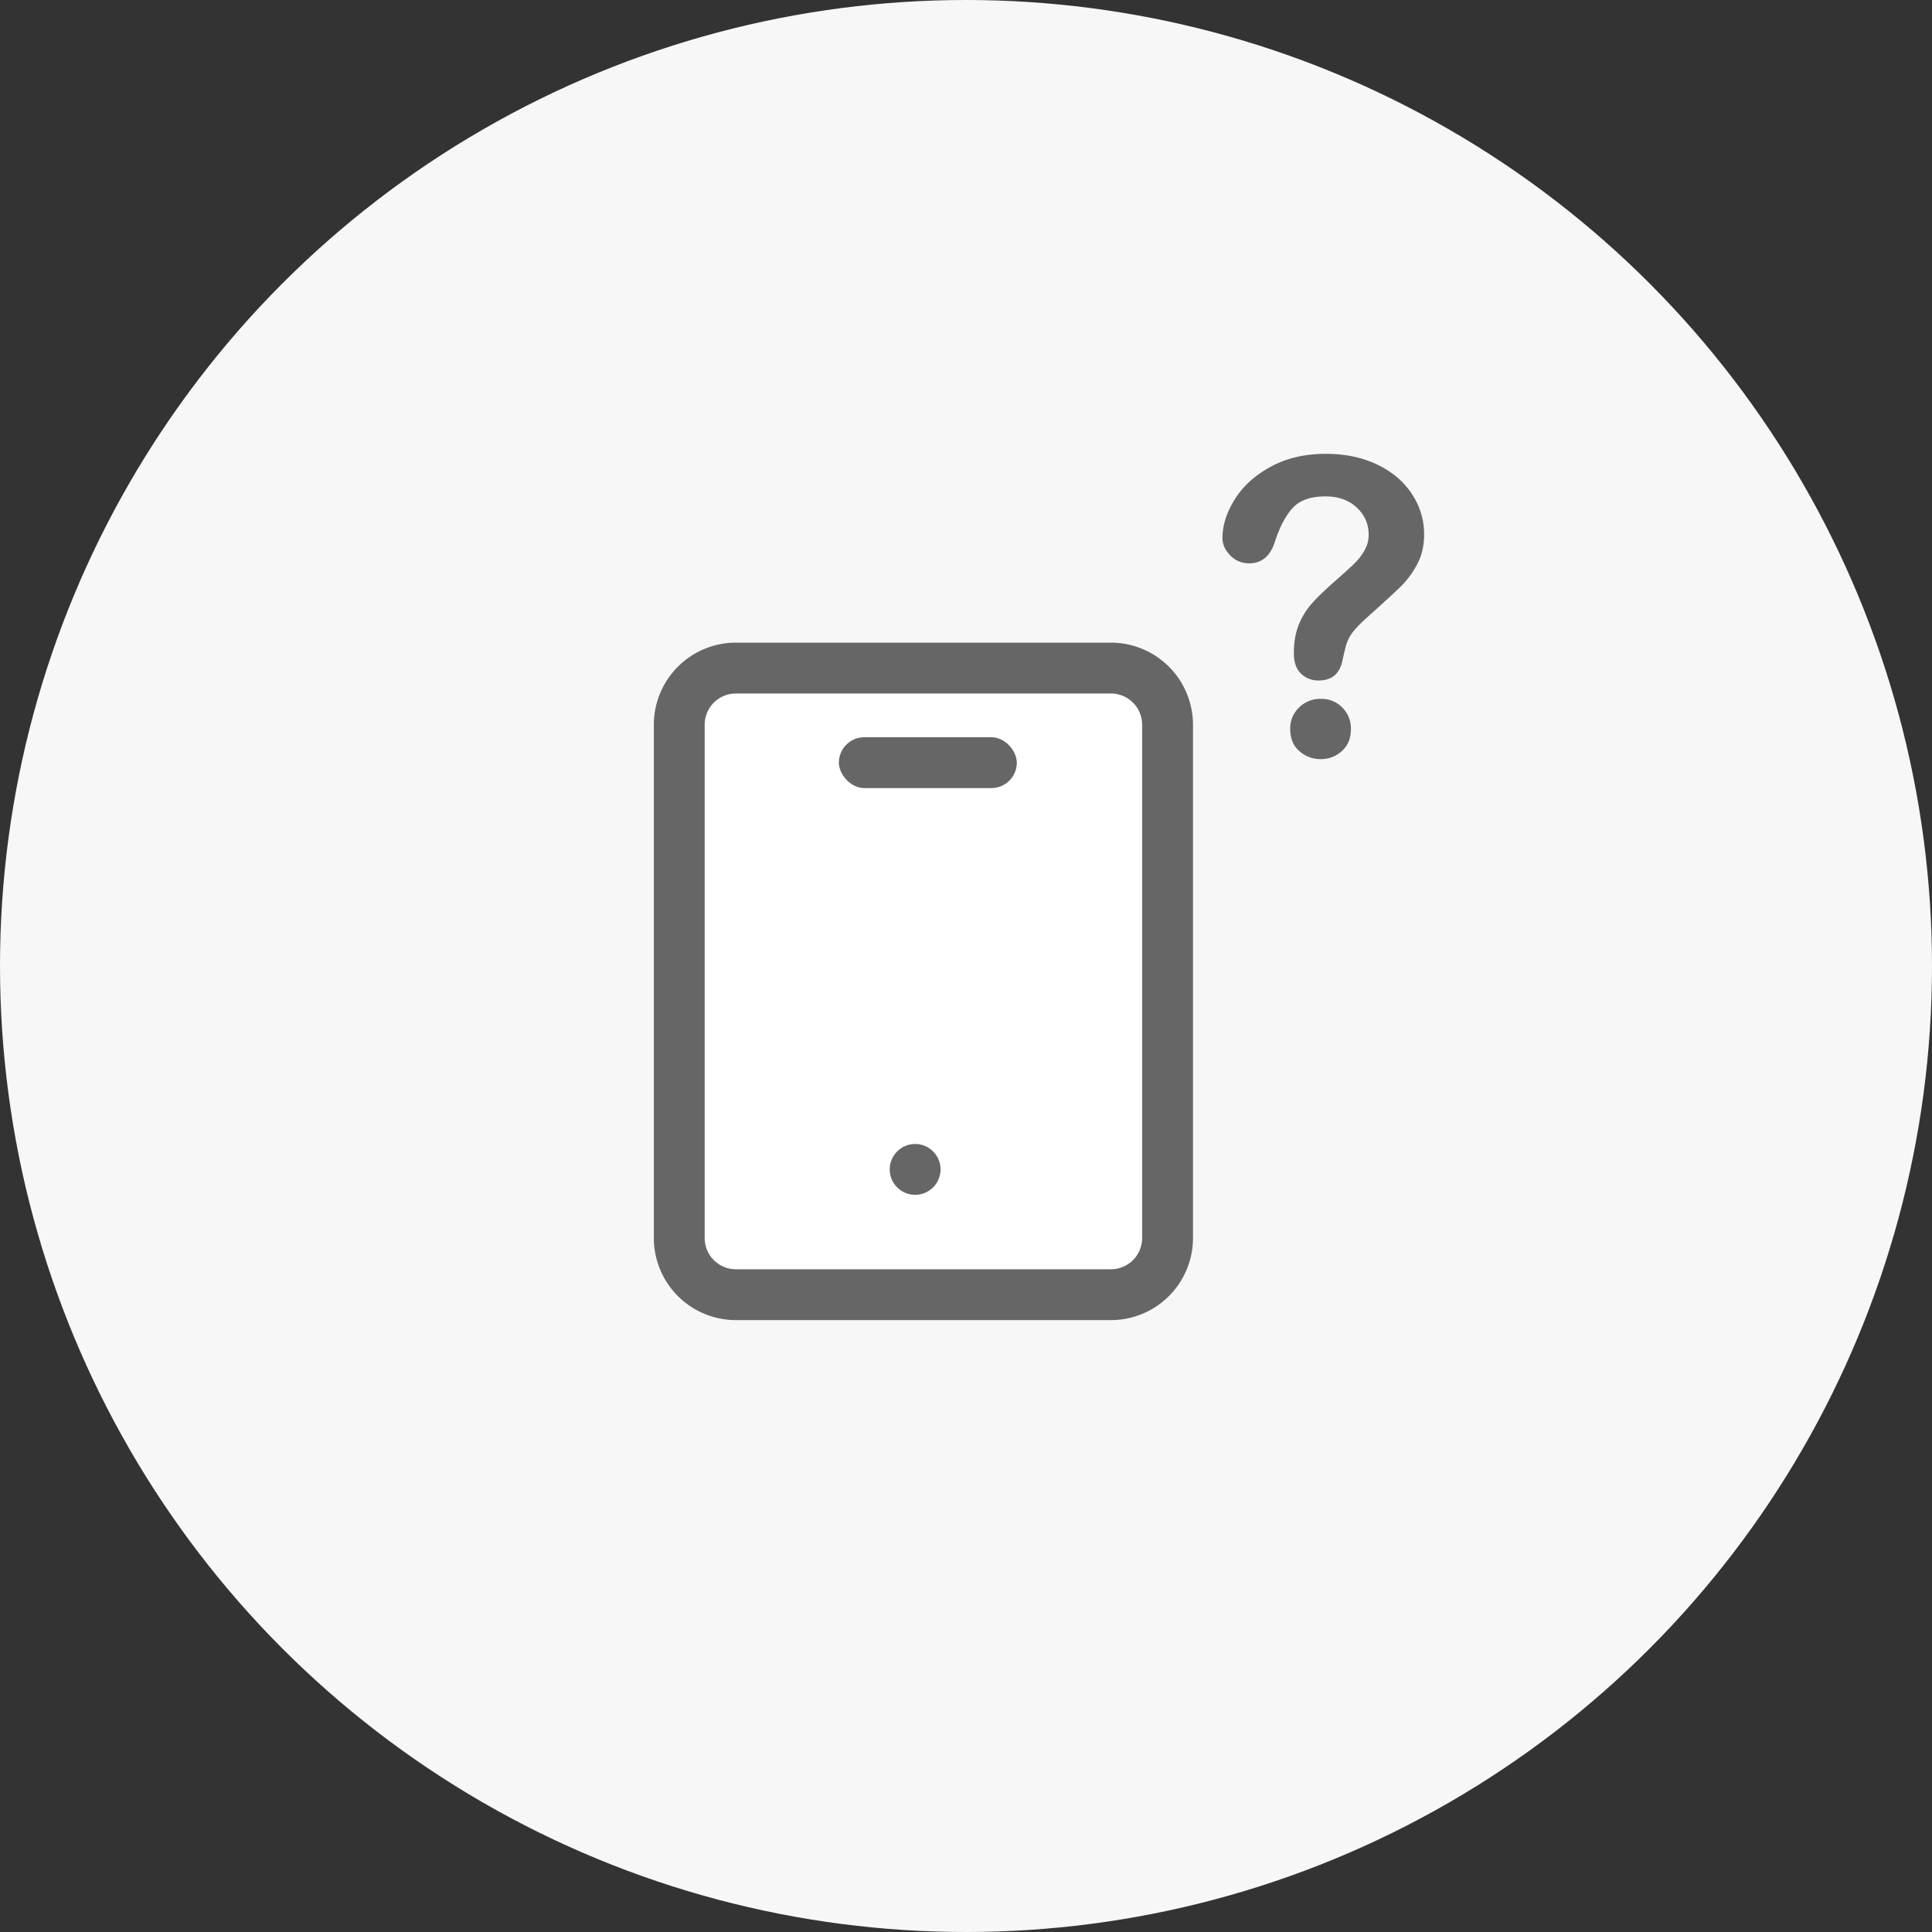 <svg width="76" height="76" xmlns="http://www.w3.org/2000/svg"><rect width="100%" height="100%" fill="#333333" stroke="none"/><g fill="none" fill-rule="evenodd"><circle fill="#F7F7F7" cx="38" cy="38" r="38"/><g transform="translate(26.72 26.28)"><path d="M0 22.42V2.23A2.23 2.23 0 0 1 2.23 0h14.75a2.23 2.23 0 0 1 2.229 2.23v20.19a2.23 2.23 0 0 1-2.23 2.23H2.23A2.23 2.23 0 0 1 0 22.42z" stroke="#666" stroke-width="2" fill="#FFF" stroke-linejoin="round"/><circle fill="#666" cx="9.279" cy="19.721" r="1"/><rect fill="#666" x="6.279" y="2.721" width="7" height="2" rx="1"/></g><path d="M51.873 26.769c.528 0 .843-.275.943-.825.059-.26.102-.44.131-.543.03-.104.07-.207.123-.31.053-.103.134-.217.242-.34.109-.125.253-.27.432-.433.65-.582 1.102-.996 1.353-1.241.251-.246.468-.539.65-.877.183-.338.274-.732.274-1.182 0-.571-.16-1.1-.48-1.586-.32-.487-.773-.872-1.36-1.154-.587-.283-1.264-.425-2.03-.425-.826 0-1.548.17-2.166.508-.619.338-1.09.765-1.412 1.28-.323.516-.484 1.025-.484 1.528 0 .243.102.47.305.678.204.209.454.313.75.313.502 0 .843-.298 1.023-.896.19-.571.423-1.003.698-1.297.275-.293.703-.44 1.285-.44.497 0 .903.145 1.218.436.314.291.472.648.472 1.071 0 .217-.052.418-.155.603a2.3 2.3 0 0 1-.38.504c-.151.15-.396.374-.734.67-.386.338-.693.63-.92.876a2.93 2.93 0 0 0-.548.857c-.137.325-.206.71-.206 1.154 0 .354.094.621.281.801.188.18.42.27.695.27zm.087 3.093c.312 0 .587-.105.825-.317.238-.211.357-.502.357-.872 0-.334-.114-.614-.341-.841a1.143 1.143 0 0 0-.841-.341 1.18 1.18 0 0 0-.857.34 1.13 1.13 0 0 0-.349.842c0 .375.12.667.361.876.24.209.522.313.845.313z" fill="#666" fill-rule="nonzero"/></g></svg>
